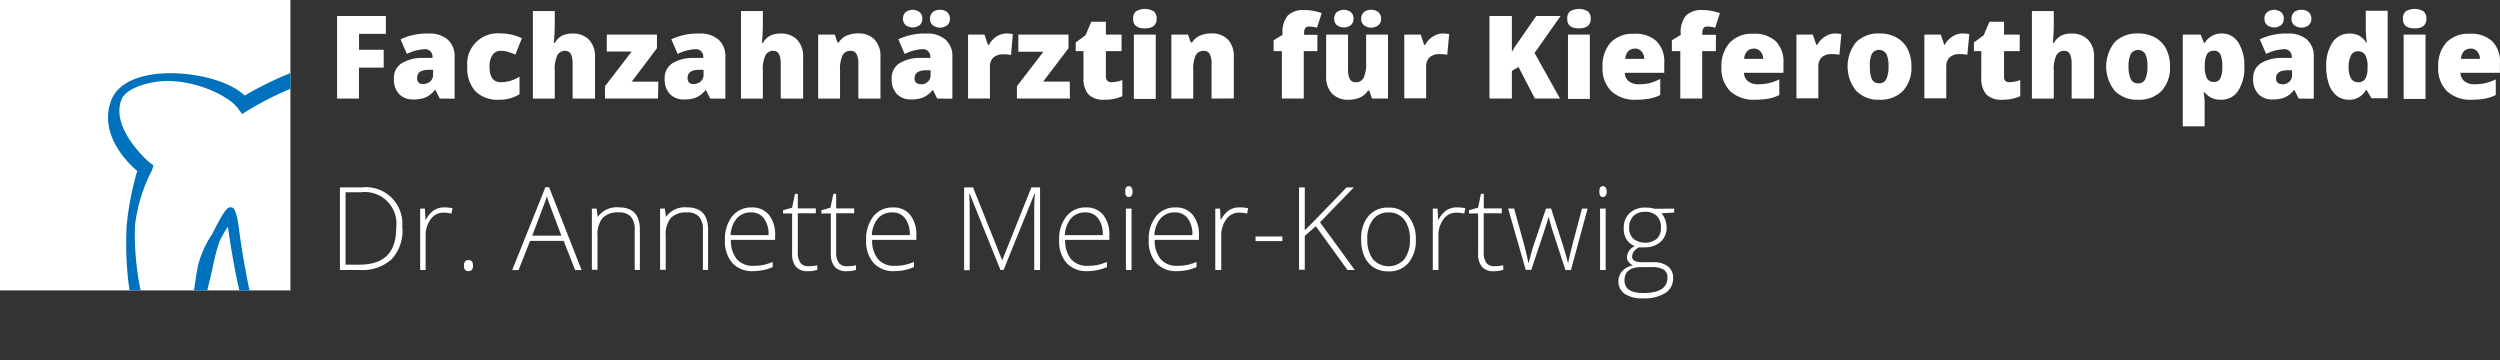 <svg id="Ebene_1" data-name="Ebene 1" xmlns="http://www.w3.org/2000/svg" xmlns:xlink="http://www.w3.org/1999/xlink" viewBox="0 0 342.72 49.37"><rect x="0" y="0" width="342.72" height="49.37" fill="#333333" stroke="none"/><defs><style>.cls-1{fill:none;}.cls-2{fill:#fff;}.cls-3{clip-path:url(#clip-path);}.cls-4{fill:#0071bc;}</style><clipPath id="clip-path" transform="translate(-87.4 -65.18)"><rect class="cls-1" x="87.4" y="65.18" width="39.81" height="39.81"/></clipPath></defs><title>Logo_AMK_2</title><rect class="cls-2" width="39.81" height="39.81"/><path class="cls-2" d="M136.61,78.69h-3V67.37h6.69v2.45h-3.68V72H140v2.45h-3.39Z" transform="translate(-87.4 -65.18)"/><path class="cls-2" d="M147.68,78.69l-.58-1.16H147a3.45,3.45,0,0,1-1.25,1,4.11,4.11,0,0,1-1.64.28,2.57,2.57,0,0,1-2-.74,2.9,2.9,0,0,1-.71-2.09,2.38,2.38,0,0,1,1-2.09,5.33,5.33,0,0,1,2.83-.77l1.46,0V73a1,1,0,0,0-1.07-1.08,6.39,6.39,0,0,0-2.44.65l-.87-2a8.41,8.41,0,0,1,3.87-.79,3.76,3.76,0,0,1,2.61.84,3,3,0,0,1,.93,2.34v5.75Zm-2.24-2a1.36,1.36,0,0,0,.94-.35,1.16,1.16,0,0,0,.39-.91v-.68l-.7,0q-1.49.05-1.49,1.1Q144.58,76.71,145.44,76.71Z" transform="translate(-87.4 -65.18)"/><path class="cls-2" d="M155.83,78.85a4.31,4.31,0,0,1-3.26-1.16,4.64,4.64,0,0,1-1.11-3.34,4.18,4.18,0,0,1,4.61-4.58,6.4,6.4,0,0,1,2.87.66l-.89,2.24a9.74,9.74,0,0,0-1-.38,3.27,3.27,0,0,0-1-.14,1.31,1.31,0,0,0-1.14.57,2.78,2.78,0,0,0-.4,1.62q0,2.11,1.56,2.11a4.71,4.71,0,0,0,2.55-.77v2.41A5,5,0,0,1,155.83,78.85Z" transform="translate(-87.4 -65.18)"/><path class="cls-2" d="M165.9,78.69V73.91q0-1.77-1-1.76a1.17,1.17,0,0,0-1.1.62,4.46,4.46,0,0,0-.35,2.07v3.86h-3v-12h3v1.71q0,1.16-.12,2.65h.14a2.48,2.48,0,0,1,1-1,3.24,3.24,0,0,1,1.39-.28,3,3,0,0,1,2.29.85,3.28,3.28,0,0,1,.82,2.37v5.7Z" transform="translate(-87.4 -65.18)"/><path class="cls-2" d="M177.6,78.69h-7.26V77L174,72.24h-3.42V69.92h6.88v1.87L174,76.38h3.65Z" transform="translate(-87.4 -65.18)"/><path class="cls-2" d="M184.76,78.69l-.58-1.16h-.06a3.45,3.45,0,0,1-1.25,1,4.11,4.11,0,0,1-1.64.28,2.57,2.57,0,0,1-2-.74,2.9,2.9,0,0,1-.71-2.09,2.38,2.38,0,0,1,1-2.09,5.33,5.33,0,0,1,2.83-.77l1.46,0V73a1,1,0,0,0-1.07-1.08,6.39,6.39,0,0,0-2.44.65l-.87-2a8.41,8.41,0,0,1,3.87-.79,3.76,3.76,0,0,1,2.61.84,3,3,0,0,1,.93,2.34v5.75Zm-2.24-2a1.36,1.36,0,0,0,.94-.35,1.16,1.16,0,0,0,.39-.91v-.68l-.7,0q-1.49.05-1.49,1.1Q181.66,76.71,182.51,76.71Z" transform="translate(-87.4 -65.18)"/><path class="cls-2" d="M194.43,78.69V73.91q0-1.77-1-1.76a1.17,1.17,0,0,0-1.1.62,4.46,4.46,0,0,0-.35,2.07v3.86h-3v-12h3v1.71q0,1.16-.12,2.65H192a2.48,2.48,0,0,1,1-1,3.24,3.24,0,0,1,1.39-.28,3,3,0,0,1,2.29.85,3.28,3.28,0,0,1,.82,2.37v5.7Z" transform="translate(-87.4 -65.18)"/><path class="cls-2" d="M205.07,78.69V73.91a2.75,2.75,0,0,0-.25-1.32.86.86,0,0,0-.81-.44,1.17,1.17,0,0,0-1.11.61,4.63,4.63,0,0,0-.34,2.1v3.84h-3V69.92h2.28L202.2,71h.18a2.4,2.4,0,0,1,1.07-.93,3.79,3.79,0,0,1,1.58-.31,3,3,0,0,1,2.26.84A3.29,3.29,0,0,1,208.1,73v5.7Z" transform="translate(-87.4 -65.18)"/><path class="cls-2" d="M215.88,78.69l-.58-1.16h-.06a3.45,3.45,0,0,1-1.25,1,4.11,4.11,0,0,1-1.64.28,2.57,2.57,0,0,1-2-.74,2.9,2.9,0,0,1-.71-2.09,2.38,2.38,0,0,1,1-2.09,5.33,5.33,0,0,1,2.83-.77l1.46,0V73a1,1,0,0,0-1.07-1.08,6.39,6.39,0,0,0-2.44.65l-.87-2a8.41,8.41,0,0,1,3.87-.79,3.76,3.76,0,0,1,2.61.84,3,3,0,0,1,.93,2.34v5.75Zm-4.69-10.94a1.15,1.15,0,0,1,.36-.9,1.6,1.6,0,0,1,1.93,0,1.15,1.15,0,0,1,.36.89,1.13,1.13,0,0,1-.36.88,1.61,1.61,0,0,1-1.93,0A1.13,1.13,0,0,1,211.19,67.75Zm2.45,9a1.36,1.36,0,0,0,.94-.35,1.16,1.16,0,0,0,.39-.91v-.68l-.7,0q-1.49.05-1.49,1.1Q212.77,76.71,213.63,76.71Zm1.26-9a1.15,1.15,0,0,1,.36-.9,1.4,1.4,0,0,1,1-.32,1.38,1.38,0,0,1,1,.33,1.15,1.15,0,0,1,.36.89,1.13,1.13,0,0,1-.36.88,1.64,1.64,0,0,1-2,0A1.14,1.14,0,0,1,214.89,67.75Z" transform="translate(-87.4 -65.18)"/><path class="cls-2" d="M225.33,69.77a4.43,4.43,0,0,1,.75.06l.17,0L226,72.72a4.45,4.45,0,0,0-1-.09,2,2,0,0,0-1.44.45,1.77,1.77,0,0,0-.45,1.3v4.31h-3V69.92h2.25l.47,1.4h.15A3,3,0,0,1,224,70.2,2.53,2.53,0,0,1,225.33,69.77Z" transform="translate(-87.4 -65.18)"/><path class="cls-2" d="M234.07,78.69h-7.26V77l3.63-4.73H227V69.92h6.88v1.87l-3.48,4.58h3.65Z" transform="translate(-87.4 -65.18)"/><path class="cls-2" d="M239.8,76.45a4.5,4.5,0,0,0,1.46-.3v2.21a6,6,0,0,1-1.16.38,6.59,6.59,0,0,1-1.3.11,2.83,2.83,0,0,1-2.2-.75,3.35,3.35,0,0,1-.67-2.3V72.19h-1.06V71l1.35-1,.78-1.84h2v1.76h2.15v2.27H239V75.6Q239,76.46,239.8,76.45Z" transform="translate(-87.4 -65.18)"/><path class="cls-2" d="M242.74,67.74a1.28,1.28,0,0,1,.38-1,2.4,2.4,0,0,1,2.45,0,1.27,1.27,0,0,1,.39,1q0,1.33-1.62,1.33T242.74,67.74Zm3.1,11h-3V69.92h3Z" transform="translate(-87.4 -65.18)"/><path class="cls-2" d="M253.49,78.69V73.91a2.75,2.75,0,0,0-.25-1.32.86.86,0,0,0-.81-.44,1.17,1.17,0,0,0-1.11.61,4.63,4.63,0,0,0-.34,2.1v3.84h-3V69.92h2.28l.38,1.08h.18a2.4,2.4,0,0,1,1.07-.93,3.79,3.79,0,0,1,1.58-.31,3,3,0,0,1,2.26.84,3.29,3.29,0,0,1,.81,2.38v5.7Z" transform="translate(-87.4 -65.18)"/><path class="cls-2" d="M268,72.19h-1.87v6.5h-3v-6.5H262V70.7l1.22-.74v-.15a3.59,3.59,0,0,1,.71-2.49,3,3,0,0,1,2.27-.76,6.7,6.7,0,0,1,1.14.09,9.12,9.12,0,0,1,1.25.33l-.65,2a4,4,0,0,0-1.09-.16.59.59,0,0,0-.51.21,1.18,1.18,0,0,0-.16.69v.23H268Z" transform="translate(-87.4 -65.18)"/><path class="cls-2" d="M275.49,78.69l-.38-1.09h-.18a2.46,2.46,0,0,1-1.06.93,3.68,3.68,0,0,1-1.59.32A3,3,0,0,1,270,78a3.29,3.29,0,0,1-.8-2.37V69.92h3v4.79a2.75,2.75,0,0,0,.24,1.3.84.84,0,0,0,.8.44,1.17,1.17,0,0,0,1.11-.62,4.68,4.68,0,0,0,.33-2.08V69.92h3v8.77ZM270.3,67.75a1.15,1.15,0,0,1,.36-.9,1.6,1.6,0,0,1,1.93,0,1.15,1.15,0,0,1,.36.89,1.13,1.13,0,0,1-.36.88,1.61,1.61,0,0,1-1.93,0A1.13,1.13,0,0,1,270.3,67.75Zm3.71,0a1.15,1.15,0,0,1,.36-.9,1.4,1.4,0,0,1,1-.32,1.38,1.38,0,0,1,1,.33,1.15,1.15,0,0,1,.36.89,1.13,1.13,0,0,1-.36.88,1.64,1.64,0,0,1-2,0A1.14,1.14,0,0,1,274,67.75Z" transform="translate(-87.4 -65.18)"/><path class="cls-2" d="M285.15,69.77a4.43,4.43,0,0,1,.75.06l.17,0-.27,2.86a4.45,4.45,0,0,0-1-.09,2,2,0,0,0-1.44.45,1.77,1.77,0,0,0-.45,1.3v4.31h-3V69.92h2.25l.47,1.4h.15a3,3,0,0,1,1.06-1.13A2.53,2.53,0,0,1,285.15,69.77Z" transform="translate(-87.4 -65.18)"/><path class="cls-2" d="M301.26,78.69h-3.45l-2.24-4.33-.91.54v3.79h-3.07V67.37h3.07v4.92a13.52,13.52,0,0,1,.94-1.45L298,67.37h3.34l-3.57,5.07Z" transform="translate(-87.4 -65.18)"/><path class="cls-2" d="M302.25,67.74a1.28,1.28,0,0,1,.38-1,2.4,2.4,0,0,1,2.45,0,1.27,1.27,0,0,1,.39,1q0,1.33-1.62,1.33T302.25,67.74Zm3.1,11h-3V69.92h3Z" transform="translate(-87.4 -65.18)"/><path class="cls-2" d="M311.7,78.85a4.71,4.71,0,0,1-3.4-1.16,4.39,4.39,0,0,1-1.21-3.32A4.78,4.78,0,0,1,308.21,71a4.2,4.2,0,0,1,3.2-1.19,4.25,4.25,0,0,1,3.06,1,3.93,3.93,0,0,1,1.08,3v1.35h-5.41a1.5,1.5,0,0,0,.54,1.15,2.11,2.11,0,0,0,1.38.42,6.67,6.67,0,0,0,1.47-.15A7.25,7.25,0,0,0,315,76V78.2a5.34,5.34,0,0,1-1.47.5A10.17,10.17,0,0,1,311.7,78.85Zm-.18-7a1.26,1.26,0,0,0-.89.34,1.58,1.58,0,0,0-.42,1.06h2.6a1.51,1.51,0,0,0-.36-1A1.19,1.19,0,0,0,311.52,71.83Z" transform="translate(-87.4 -65.18)"/><path class="cls-2" d="M322.62,72.19h-1.87v6.5h-3v-6.5h-1.16V70.7l1.22-.74v-.15a3.59,3.59,0,0,1,.71-2.49,3,3,0,0,1,2.27-.76,6.7,6.7,0,0,1,1.14.09,9.12,9.12,0,0,1,1.25.33l-.65,2a4,4,0,0,0-1.09-.16.59.59,0,0,0-.51.21,1.18,1.18,0,0,0-.16.69v.23h1.87Z" transform="translate(-87.4 -65.18)"/><path class="cls-2" d="M328,78.85a4.71,4.71,0,0,1-3.4-1.16,4.39,4.39,0,0,1-1.21-3.32A4.78,4.78,0,0,1,324.55,71a4.2,4.2,0,0,1,3.2-1.19,4.25,4.25,0,0,1,3.06,1,3.93,3.93,0,0,1,1.08,3v1.35h-5.41a1.5,1.5,0,0,0,.54,1.15,2.11,2.11,0,0,0,1.38.42,6.67,6.67,0,0,0,1.47-.15,7.25,7.25,0,0,0,1.45-.51V78.2a5.34,5.34,0,0,1-1.47.5A10.17,10.17,0,0,1,328,78.85Zm-.18-7a1.26,1.26,0,0,0-.89.34,1.58,1.58,0,0,0-.42,1.06h2.6a1.51,1.51,0,0,0-.36-1A1.19,1.19,0,0,0,327.87,71.83Z" transform="translate(-87.4 -65.18)"/><path class="cls-2" d="M338.91,69.77a4.42,4.42,0,0,1,.75.06l.17,0-.27,2.86a4.44,4.44,0,0,0-1-.09,2,2,0,0,0-1.44.45,1.77,1.77,0,0,0-.45,1.3v4.31h-3V69.92h2.25l.47,1.4h.15a3,3,0,0,1,1.06-1.13A2.53,2.53,0,0,1,338.91,69.77Z" transform="translate(-87.4 -65.18)"/><path class="cls-2" d="M349.43,74.29a4.64,4.64,0,0,1-1.16,3.36,4.28,4.28,0,0,1-3.24,1.2,4.2,4.2,0,0,1-3.18-1.23,5.33,5.33,0,0,1,0-6.66,4.32,4.32,0,0,1,3.25-1.19,4.63,4.63,0,0,1,2.28.55,3.75,3.75,0,0,1,1.53,1.58A5.09,5.09,0,0,1,349.43,74.29Zm-5.68,0A3.89,3.89,0,0,0,344,76a1,1,0,0,0,1,.59,1,1,0,0,0,1-.59,4,4,0,0,0,.29-1.72,3.83,3.83,0,0,0-.29-1.7,1.17,1.17,0,0,0-2,0A3.74,3.74,0,0,0,343.74,74.29Z" transform="translate(-87.4 -65.18)"/><path class="cls-2" d="M356.45,69.77a4.42,4.42,0,0,1,.75.06l.17,0-.27,2.86a4.44,4.44,0,0,0-1-.09,2,2,0,0,0-1.44.45,1.78,1.78,0,0,0-.45,1.3v4.31h-3V69.92h2.25l.47,1.4H354a3,3,0,0,1,1.06-1.13A2.53,2.53,0,0,1,356.45,69.77Z" transform="translate(-87.4 -65.18)"/><path class="cls-2" d="M362.89,76.45a4.5,4.5,0,0,0,1.46-.3v2.21a6,6,0,0,1-1.17.38,6.59,6.59,0,0,1-1.3.11,2.83,2.83,0,0,1-2.2-.75,3.35,3.35,0,0,1-.67-2.3V72.19H358V71l1.35-1,.78-1.84h2v1.76h2.15v2.27h-2.15V75.6Q362.07,76.46,362.89,76.45Z" transform="translate(-87.4 -65.18)"/><path class="cls-2" d="M371.4,78.69V73.91q0-1.77-1-1.76a1.17,1.17,0,0,0-1.1.62,4.47,4.47,0,0,0-.35,2.07v3.86h-3v-12h3v1.71q0,1.16-.12,2.65h.14a2.48,2.48,0,0,1,1-1,3.24,3.24,0,0,1,1.39-.28,3,3,0,0,1,2.29.85,3.28,3.28,0,0,1,.82,2.37v5.7Z" transform="translate(-87.4 -65.18)"/><path class="cls-2" d="M384.88,74.29a4.64,4.64,0,0,1-1.16,3.36,4.28,4.28,0,0,1-3.24,1.2,4.2,4.2,0,0,1-3.18-1.23,5.33,5.33,0,0,1,0-6.66,4.32,4.32,0,0,1,3.25-1.19,4.63,4.63,0,0,1,2.28.55,3.75,3.75,0,0,1,1.53,1.58A5.09,5.09,0,0,1,384.88,74.29Zm-5.68,0a3.89,3.89,0,0,0,.3,1.72,1,1,0,0,0,1,.59,1,1,0,0,0,1-.59,4,4,0,0,0,.29-1.72,3.83,3.83,0,0,0-.29-1.7,1.17,1.17,0,0,0-2,0A3.74,3.74,0,0,0,379.2,74.29Z" transform="translate(-87.4 -65.18)"/><path class="cls-2" d="M391.87,78.85a2.73,2.73,0,0,1-2.24-1h-.14a11.07,11.07,0,0,1,.14,1.15V82.5h-3V69.92h2.46l.43,1.12h.14A2.65,2.65,0,0,1,392,69.77,2.62,2.62,0,0,1,394.24,71a5.78,5.78,0,0,1,.83,3.31,5.69,5.69,0,0,1-.86,3.34A2.72,2.72,0,0,1,391.87,78.85Zm-1-6.7a1,1,0,0,0-.93.48,3.11,3.11,0,0,0-.29,1.41v.24a3.32,3.32,0,0,0,.3,1.63,1,1,0,0,0,1,.5.89.89,0,0,0,.84-.5,3.78,3.78,0,0,0,.26-1.65,3.66,3.66,0,0,0-.26-1.62A.91.91,0,0,0,390.85,72.14Z" transform="translate(-87.4 -65.18)"/><path class="cls-2" d="M402.52,78.69l-.58-1.16h-.06a3.45,3.45,0,0,1-1.25,1,4.11,4.11,0,0,1-1.64.28,2.57,2.57,0,0,1-2-.74,2.9,2.9,0,0,1-.71-2.09,2.38,2.38,0,0,1,1-2.09,5.33,5.33,0,0,1,2.83-.77l1.46,0V73a1,1,0,0,0-1.07-1.08,6.39,6.39,0,0,0-2.44.65l-.87-2a8.41,8.41,0,0,1,3.87-.79,3.76,3.76,0,0,1,2.61.84,3,3,0,0,1,.92,2.34v5.75Zm-4.69-10.94a1.15,1.15,0,0,1,.36-.9,1.6,1.6,0,0,1,1.93,0,1.15,1.15,0,0,1,.36.89,1.13,1.13,0,0,1-.36.88,1.61,1.61,0,0,1-1.93,0A1.13,1.13,0,0,1,397.83,67.75Zm2.45,9a1.37,1.37,0,0,0,.94-.35,1.16,1.16,0,0,0,.39-.91v-.68l-.7,0q-1.49.05-1.49,1.1Q399.41,76.71,400.27,76.71Zm1.26-9a1.15,1.15,0,0,1,.36-.9,1.4,1.4,0,0,1,1-.32,1.38,1.38,0,0,1,1,.33,1.15,1.15,0,0,1,.36.89,1.13,1.13,0,0,1-.36.88,1.64,1.64,0,0,1-2,0A1.14,1.14,0,0,1,401.53,67.75Z" transform="translate(-87.4 -65.18)"/><path class="cls-2" d="M409.4,78.85a2.62,2.62,0,0,1-1.64-.53,3.38,3.38,0,0,1-1.08-1.57,7,7,0,0,1-.38-2.42,5.69,5.69,0,0,1,.86-3.34,2.74,2.74,0,0,1,2.36-1.21,2.71,2.71,0,0,1,1.29.29,2.85,2.85,0,0,1,1,1h.06a14.49,14.49,0,0,1-.15-2.06V66.65h3v12H412.5l-.65-1.11h-.12A2.56,2.56,0,0,1,409.4,78.85Zm1.24-2.39a1.13,1.13,0,0,0,1-.46,2.75,2.75,0,0,0,.32-1.41v-.24a3.06,3.06,0,0,0-.33-1.65,1.17,1.17,0,0,0-1-.49,1,1,0,0,0-.93.56,3.19,3.19,0,0,0-.33,1.6,3,3,0,0,0,.33,1.56A1.06,1.06,0,0,0,410.64,76.45Z" transform="translate(-87.4 -65.18)"/><path class="cls-2" d="M416.81,67.74a1.28,1.28,0,0,1,.38-1,2.4,2.4,0,0,1,2.45,0,1.27,1.27,0,0,1,.39,1q0,1.33-1.62,1.33T416.81,67.74Zm3.1,11h-3V69.92h3Z" transform="translate(-87.4 -65.18)"/><path class="cls-2" d="M426.26,78.85a4.71,4.71,0,0,1-3.4-1.16,4.39,4.39,0,0,1-1.21-3.32A4.78,4.78,0,0,1,422.77,71a4.19,4.19,0,0,1,3.2-1.19,4.25,4.25,0,0,1,3.06,1,3.93,3.93,0,0,1,1.08,3v1.35H424.7a1.5,1.5,0,0,0,.54,1.15,2.1,2.1,0,0,0,1.38.42,6.67,6.67,0,0,0,1.47-.15,7.24,7.24,0,0,0,1.45-.51V78.2a5.33,5.33,0,0,1-1.47.5A10.16,10.16,0,0,1,426.26,78.85Zm-.18-7a1.26,1.26,0,0,0-.89.34,1.58,1.58,0,0,0-.42,1.06h2.6a1.51,1.51,0,0,0-.36-1A1.19,1.19,0,0,0,426.08,71.83Z" transform="translate(-87.4 -65.18)"/><path class="cls-2" d="M142.57,96.42a5.76,5.76,0,0,1-1.49,4.31,6,6,0,0,1-4.39,1.46H134V90.87H137a5,5,0,0,1,5.53,5.55Zm-.86,0a4.33,4.33,0,0,0-4.86-4.88h-2.08v9.92h1.87Q141.71,101.49,141.71,96.46Z" transform="translate(-87.4 -65.18)"/><path class="cls-2" d="M148.29,93.61a6.62,6.62,0,0,1,1.15.11l-.15.74a4.48,4.48,0,0,0-1.09-.13,2.12,2.12,0,0,0-1.76.91,3.72,3.72,0,0,0-.69,2.31v4.64H145V93.78h.65l.08,1.52h.05a3.57,3.57,0,0,1,1.11-1.3A2.59,2.59,0,0,1,148.29,93.61Z" transform="translate(-87.4 -65.18)"/><path class="cls-2" d="M151,101.59q0-.76.62-.76t.63.76q0,.76-.63.76T151,101.59Z" transform="translate(-87.4 -65.18)"/><path class="cls-2" d="M164.67,98.2h-4.6l-1.58,4h-.87l4.55-11.36h.5l4.46,11.36h-.89Zm-4.31-.71h4l-1.54-4.08q-.19-.48-.46-1.33a12.33,12.33,0,0,1-.46,1.35Z" transform="translate(-87.4 -65.18)"/><path class="cls-2" d="M174.41,102.19V96.73a2.66,2.66,0,0,0-.53-1.85,2.16,2.16,0,0,0-1.66-.58,2.87,2.87,0,0,0-2.21.76,3.59,3.59,0,0,0-.7,2.47v4.64h-.77V93.78h.65l.15,1.15h0a3.16,3.16,0,0,1,2.92-1.32q2.86,0,2.86,3.07v5.5Z" transform="translate(-87.4 -65.18)"/><path class="cls-2" d="M183.76,102.19V96.73a2.66,2.66,0,0,0-.53-1.85,2.16,2.16,0,0,0-1.66-.58,2.87,2.87,0,0,0-2.21.76,3.59,3.59,0,0,0-.7,2.47v4.64h-.77V93.78h.65l.15,1.15h0a3.16,3.16,0,0,1,2.92-1.32q2.86,0,2.86,3.07v5.5Z" transform="translate(-87.4 -65.18)"/><path class="cls-2" d="M190.64,102.35a3.67,3.67,0,0,1-2.86-1.13,4.54,4.54,0,0,1-1-3.17,4.94,4.94,0,0,1,1-3.22,3.27,3.27,0,0,1,2.67-1.21,2.88,2.88,0,0,1,2.35,1,4.28,4.28,0,0,1,.86,2.82v.62h-6.06a4,4,0,0,0,.81,2.65,2.85,2.85,0,0,0,2.27.91,7.09,7.09,0,0,0,1.27-.1,7.73,7.73,0,0,0,1.38-.43v.7a6.16,6.16,0,0,1-1.32.42A7.3,7.3,0,0,1,190.64,102.35Zm-.22-8.05a2.52,2.52,0,0,0-2,.8,3.78,3.78,0,0,0-.86,2.31h5.2a3.67,3.67,0,0,0-.63-2.29A2.1,2.1,0,0,0,190.42,94.3Z" transform="translate(-87.4 -65.18)"/><path class="cls-2" d="M198.17,101.67a5.75,5.75,0,0,0,1.27-.12v.62a4.05,4.05,0,0,1-1.28.19,2.09,2.09,0,0,1-1.64-.6,2.77,2.77,0,0,1-.53-1.87V94.44h-1.25V94l1.25-.35.39-1.9h.39v2h2.47v.67h-2.47v5.33a2.43,2.43,0,0,0,.34,1.43A1.24,1.24,0,0,0,198.17,101.67Z" transform="translate(-87.4 -65.18)"/><path class="cls-2" d="M203.48,101.67a5.75,5.75,0,0,0,1.27-.12v.62a4.05,4.05,0,0,1-1.28.19,2.09,2.09,0,0,1-1.64-.6,2.77,2.77,0,0,1-.53-1.87V94.44H200V94l1.25-.35.39-1.9h.39v2h2.47v.67h-2.47v5.33a2.43,2.43,0,0,0,.34,1.43A1.24,1.24,0,0,0,203.48,101.67Z" transform="translate(-87.4 -65.18)"/><path class="cls-2" d="M210,102.35a3.67,3.67,0,0,1-2.86-1.13,4.54,4.54,0,0,1-1-3.17,4.94,4.94,0,0,1,1-3.22,3.27,3.27,0,0,1,2.67-1.21,2.88,2.88,0,0,1,2.35,1,4.28,4.28,0,0,1,.86,2.82v.62h-6.06a4,4,0,0,0,.81,2.65,2.85,2.85,0,0,0,2.27.91,7.09,7.09,0,0,0,1.27-.1,7.73,7.73,0,0,0,1.38-.43v.7a6.16,6.16,0,0,1-1.32.42A7.3,7.3,0,0,1,210,102.35Zm-.22-8.05a2.52,2.52,0,0,0-2,.8,3.78,3.78,0,0,0-.86,2.31h5.2a3.67,3.67,0,0,0-.63-2.29A2.1,2.1,0,0,0,209.74,94.3Z" transform="translate(-87.4 -65.18)"/><path class="cls-2" d="M224.55,102.19l-4.22-10.45h-.06q.06,1,.06,2v8.48h-.76V90.87h1.22l4,10h0l4-10h1.19v11.32h-.8V93.61q0-.9.09-1.86h-.06l-4.23,10.43Z" transform="translate(-87.4 -65.18)"/><path class="cls-2" d="M236.46,102.35a3.67,3.67,0,0,1-2.86-1.13,4.54,4.54,0,0,1-1-3.17,4.94,4.94,0,0,1,1-3.22,3.27,3.27,0,0,1,2.67-1.21,2.88,2.88,0,0,1,2.35,1,4.28,4.28,0,0,1,.86,2.82v.62h-6.06a4,4,0,0,0,.81,2.65,2.85,2.85,0,0,0,2.27.91,7.09,7.09,0,0,0,1.27-.1,7.73,7.73,0,0,0,1.38-.43v.7a6.16,6.16,0,0,1-1.32.42A7.3,7.3,0,0,1,236.46,102.35Zm-.22-8.05a2.52,2.52,0,0,0-2,.8,3.78,3.78,0,0,0-.86,2.31h5.2a3.67,3.67,0,0,0-.63-2.29A2.1,2.1,0,0,0,236.23,94.3Z" transform="translate(-87.4 -65.18)"/><path class="cls-2" d="M241.65,91.44q0-.74.49-.74a.43.43,0,0,1,.38.19,1,1,0,0,1,.14.55,1,1,0,0,1-.14.55.43.43,0,0,1-.38.2Q241.65,92.19,241.65,91.44Zm.87,10.75h-.77V93.78h.77Z" transform="translate(-87.4 -65.18)"/><path class="cls-2" d="M248.74,102.35a3.67,3.67,0,0,1-2.86-1.13,4.54,4.54,0,0,1-1-3.17,4.94,4.94,0,0,1,1-3.22,3.27,3.27,0,0,1,2.67-1.21,2.88,2.88,0,0,1,2.35,1,4.28,4.28,0,0,1,.86,2.82v.62h-6.06a4,4,0,0,0,.81,2.65,2.85,2.85,0,0,0,2.27.91,7.09,7.09,0,0,0,1.27-.1,7.73,7.73,0,0,0,1.38-.43v.7a6.16,6.16,0,0,1-1.32.42A7.3,7.3,0,0,1,248.74,102.35Zm-.22-8.05a2.52,2.52,0,0,0-2,.8,3.78,3.78,0,0,0-.86,2.31h5.2a3.67,3.67,0,0,0-.63-2.29A2.1,2.1,0,0,0,248.52,94.3Z" transform="translate(-87.4 -65.18)"/><path class="cls-2" d="M257.36,93.61a6.62,6.62,0,0,1,1.15.11l-.15.74a4.48,4.48,0,0,0-1.09-.13,2.12,2.12,0,0,0-1.76.91,3.72,3.72,0,0,0-.69,2.31v4.64H254V93.78h.65l.08,1.52h.05a3.57,3.57,0,0,1,1.11-1.3A2.59,2.59,0,0,1,257.36,93.61Z" transform="translate(-87.4 -65.18)"/><path class="cls-2" d="M259.52,98.23v-.63h3.68v.63Z" transform="translate(-87.4 -65.18)"/><path class="cls-2" d="M273.12,102.19h-1l-4.34-6-1.51,1.33v4.64h-.79V90.87h.79v5.88l1.25-1.25L272,90.87h1l-4.64,4.78Z" transform="translate(-87.4 -65.18)"/><path class="cls-2" d="M281.49,98a4.77,4.77,0,0,1-1,3.22,3.45,3.45,0,0,1-2.76,1.16,3.57,3.57,0,0,1-2-.53,3.41,3.41,0,0,1-1.29-1.53A5.58,5.58,0,0,1,274,98a4.74,4.74,0,0,1,1-3.21,3.44,3.44,0,0,1,2.74-1.15,3.37,3.37,0,0,1,2.72,1.17A4.78,4.78,0,0,1,281.49,98Zm-6.64,0a4.28,4.28,0,0,0,.76,2.71,2.88,2.88,0,0,0,4.31,0,4.28,4.28,0,0,0,.76-2.71,4.21,4.21,0,0,0-.77-2.7,2.62,2.62,0,0,0-2.16-1,2.58,2.58,0,0,0-2.15,1A4.27,4.27,0,0,0,274.84,98Z" transform="translate(-87.4 -65.18)"/><path class="cls-2" d="M287.13,93.61a6.62,6.62,0,0,1,1.15.11l-.15.74a4.48,4.48,0,0,0-1.09-.13,2.12,2.12,0,0,0-1.76.91,3.72,3.72,0,0,0-.69,2.31v4.64h-.77V93.78h.65l.08,1.52h.05A3.57,3.57,0,0,1,285.7,94,2.59,2.59,0,0,1,287.13,93.61Z" transform="translate(-87.4 -65.18)"/><path class="cls-2" d="M292.21,101.67a5.75,5.75,0,0,0,1.27-.12v.62a4.05,4.05,0,0,1-1.28.19,2.09,2.09,0,0,1-1.64-.6,2.77,2.77,0,0,1-.53-1.87V94.44h-1.25V94l1.25-.35.39-1.9h.39v2h2.47v.67H290.8v5.33a2.43,2.43,0,0,0,.34,1.43A1.24,1.24,0,0,0,292.21,101.67Z" transform="translate(-87.4 -65.18)"/><path class="cls-2" d="M302,102.19l-1.84-5.63q-.18-.57-.46-1.68h0l-.16.57-.35,1.12-1.87,5.61h-.76l-2.41-8.41h.82l1.35,4.88q.47,1.81.62,2.66h0q.46-1.81.67-2.41l1.73-5.13h.7l1.65,5.12q.56,1.82.68,2.41h0q.06-.5.62-2.69l1.28-4.83h.77l-2.28,8.41Z" transform="translate(-87.4 -65.18)"/><path class="cls-2" d="M306.65,91.44q0-.74.49-.74a.43.43,0,0,1,.38.19,1,1,0,0,1,.14.55,1,1,0,0,1-.14.55.43.43,0,0,1-.38.2Q306.65,92.19,306.65,91.44Zm.87,10.75h-.77V93.78h.77Z" transform="translate(-87.4 -65.18)"/><path class="cls-2" d="M316.91,93.78v.53l-1.74.11a3,3,0,0,1,.7,1.9,2.57,2.57,0,0,1-.81,2,3.06,3.06,0,0,1-2.17.76,4.7,4.7,0,0,1-.8,0,2,2,0,0,0-.7.57,1.14,1.14,0,0,0-.24.69.64.64,0,0,0,.31.59,2.08,2.08,0,0,0,1,.19h1.47a3.41,3.41,0,0,1,2.1.55,1.93,1.93,0,0,1,.73,1.64,2.33,2.33,0,0,1-1.08,2.05,5.51,5.51,0,0,1-3.08.72,4.23,4.23,0,0,1-2.46-.61,2,2,0,0,1-.87-1.7,2,2,0,0,1,.54-1.44,2.79,2.79,0,0,1,1.46-.78,1.48,1.48,0,0,1-.61-.46,1.09,1.09,0,0,1-.23-.68,1.8,1.8,0,0,1,1.08-1.49,2.4,2.4,0,0,1-1.15-.95A2.71,2.71,0,0,1,310,96.4a2.66,2.66,0,0,1,.8-2,3,3,0,0,1,2.16-.76,4,4,0,0,1,1.28.16Zm-6.81,9.84q0,1.73,2.58,1.73,3.31,0,3.31-2.11a1.22,1.22,0,0,0-.52-1.1,3.16,3.16,0,0,0-1.68-.34h-1.38Q310.1,101.8,310.1,103.62Zm.64-7.21a1.94,1.94,0,0,0,.59,1.51,2.65,2.65,0,0,0,3.2,0,2,2,0,0,0,.56-1.55,2.1,2.1,0,0,0-.58-1.61,2.28,2.28,0,0,0-1.61-.54,2.14,2.14,0,0,0-1.58.58A2.17,2.17,0,0,0,310.74,96.4Z" transform="translate(-87.4 -65.18)"/><g class="cls-3"><path class="cls-4" d="M120.95,78.28c-2.49-2.36-8.18-3.45-12.29-2.94-3.14.39-5.28,1.66-6,3.57a6.51,6.51,0,0,0-.45,2.38c0,3.49,2.78,6.29,4,7.33a40.25,40.25,0,0,0-1.45,7.54s-.06,1-.06,2.38c0,4.1.52,12.29,4.48,14.93a2.4,2.4,0,0,0,2.31.3c2.4-1,3.71-6,5.06-11.89a28.54,28.54,0,0,1,.94-3.62,16.19,16.19,0,0,1,1.15-2c.42,3,2.19,14.83,5,17.6a2.07,2.07,0,0,0,2.17.58c3.49-1.12,6.39-12.37,7.05-16.34a32.29,32.29,0,0,1,2.69-7.35c2.13-4.7,4.33-9.57,2.69-14a4.3,4.3,0,0,0-2.71-2.64C131,72.68,123.4,76.84,120.95,78.28Zm.35,2.09c2.58-1.6,10-5.51,13.48-4.34a2.29,2.29,0,0,1,1.5,1.46c1.36,3.62-.67,8.11-2.64,12.44a33.34,33.34,0,0,0-2,8.39c-1.25,7.52-3.85,12.42-5.23,13.54,0,0-1.8,2.06-2.74.26-1.33-2.53-2.92-10.86-3.51-15.59-.15-1.23-.46-2.82-.94-2.9s-.75-.33-2.75,3.67a13.59,13.59,0,0,0-1.89,4.14c-.72,3.2-1,9.69-2.65,10.34-.07,0-.26.77-1.71,0-3.6-1.81-4.58-11.79-4.29-15.89a21.79,21.79,0,0,1,2.3-7.36l.21-.66-.55-.42s-5.4-4.6-3.84-8.61c.63-1.62,3.59-2.31,5-2.48,4.27-.54,9.57,1.73,11,3.71l.54.75Z" transform="translate(-87.4 -65.18)"/></g></svg>